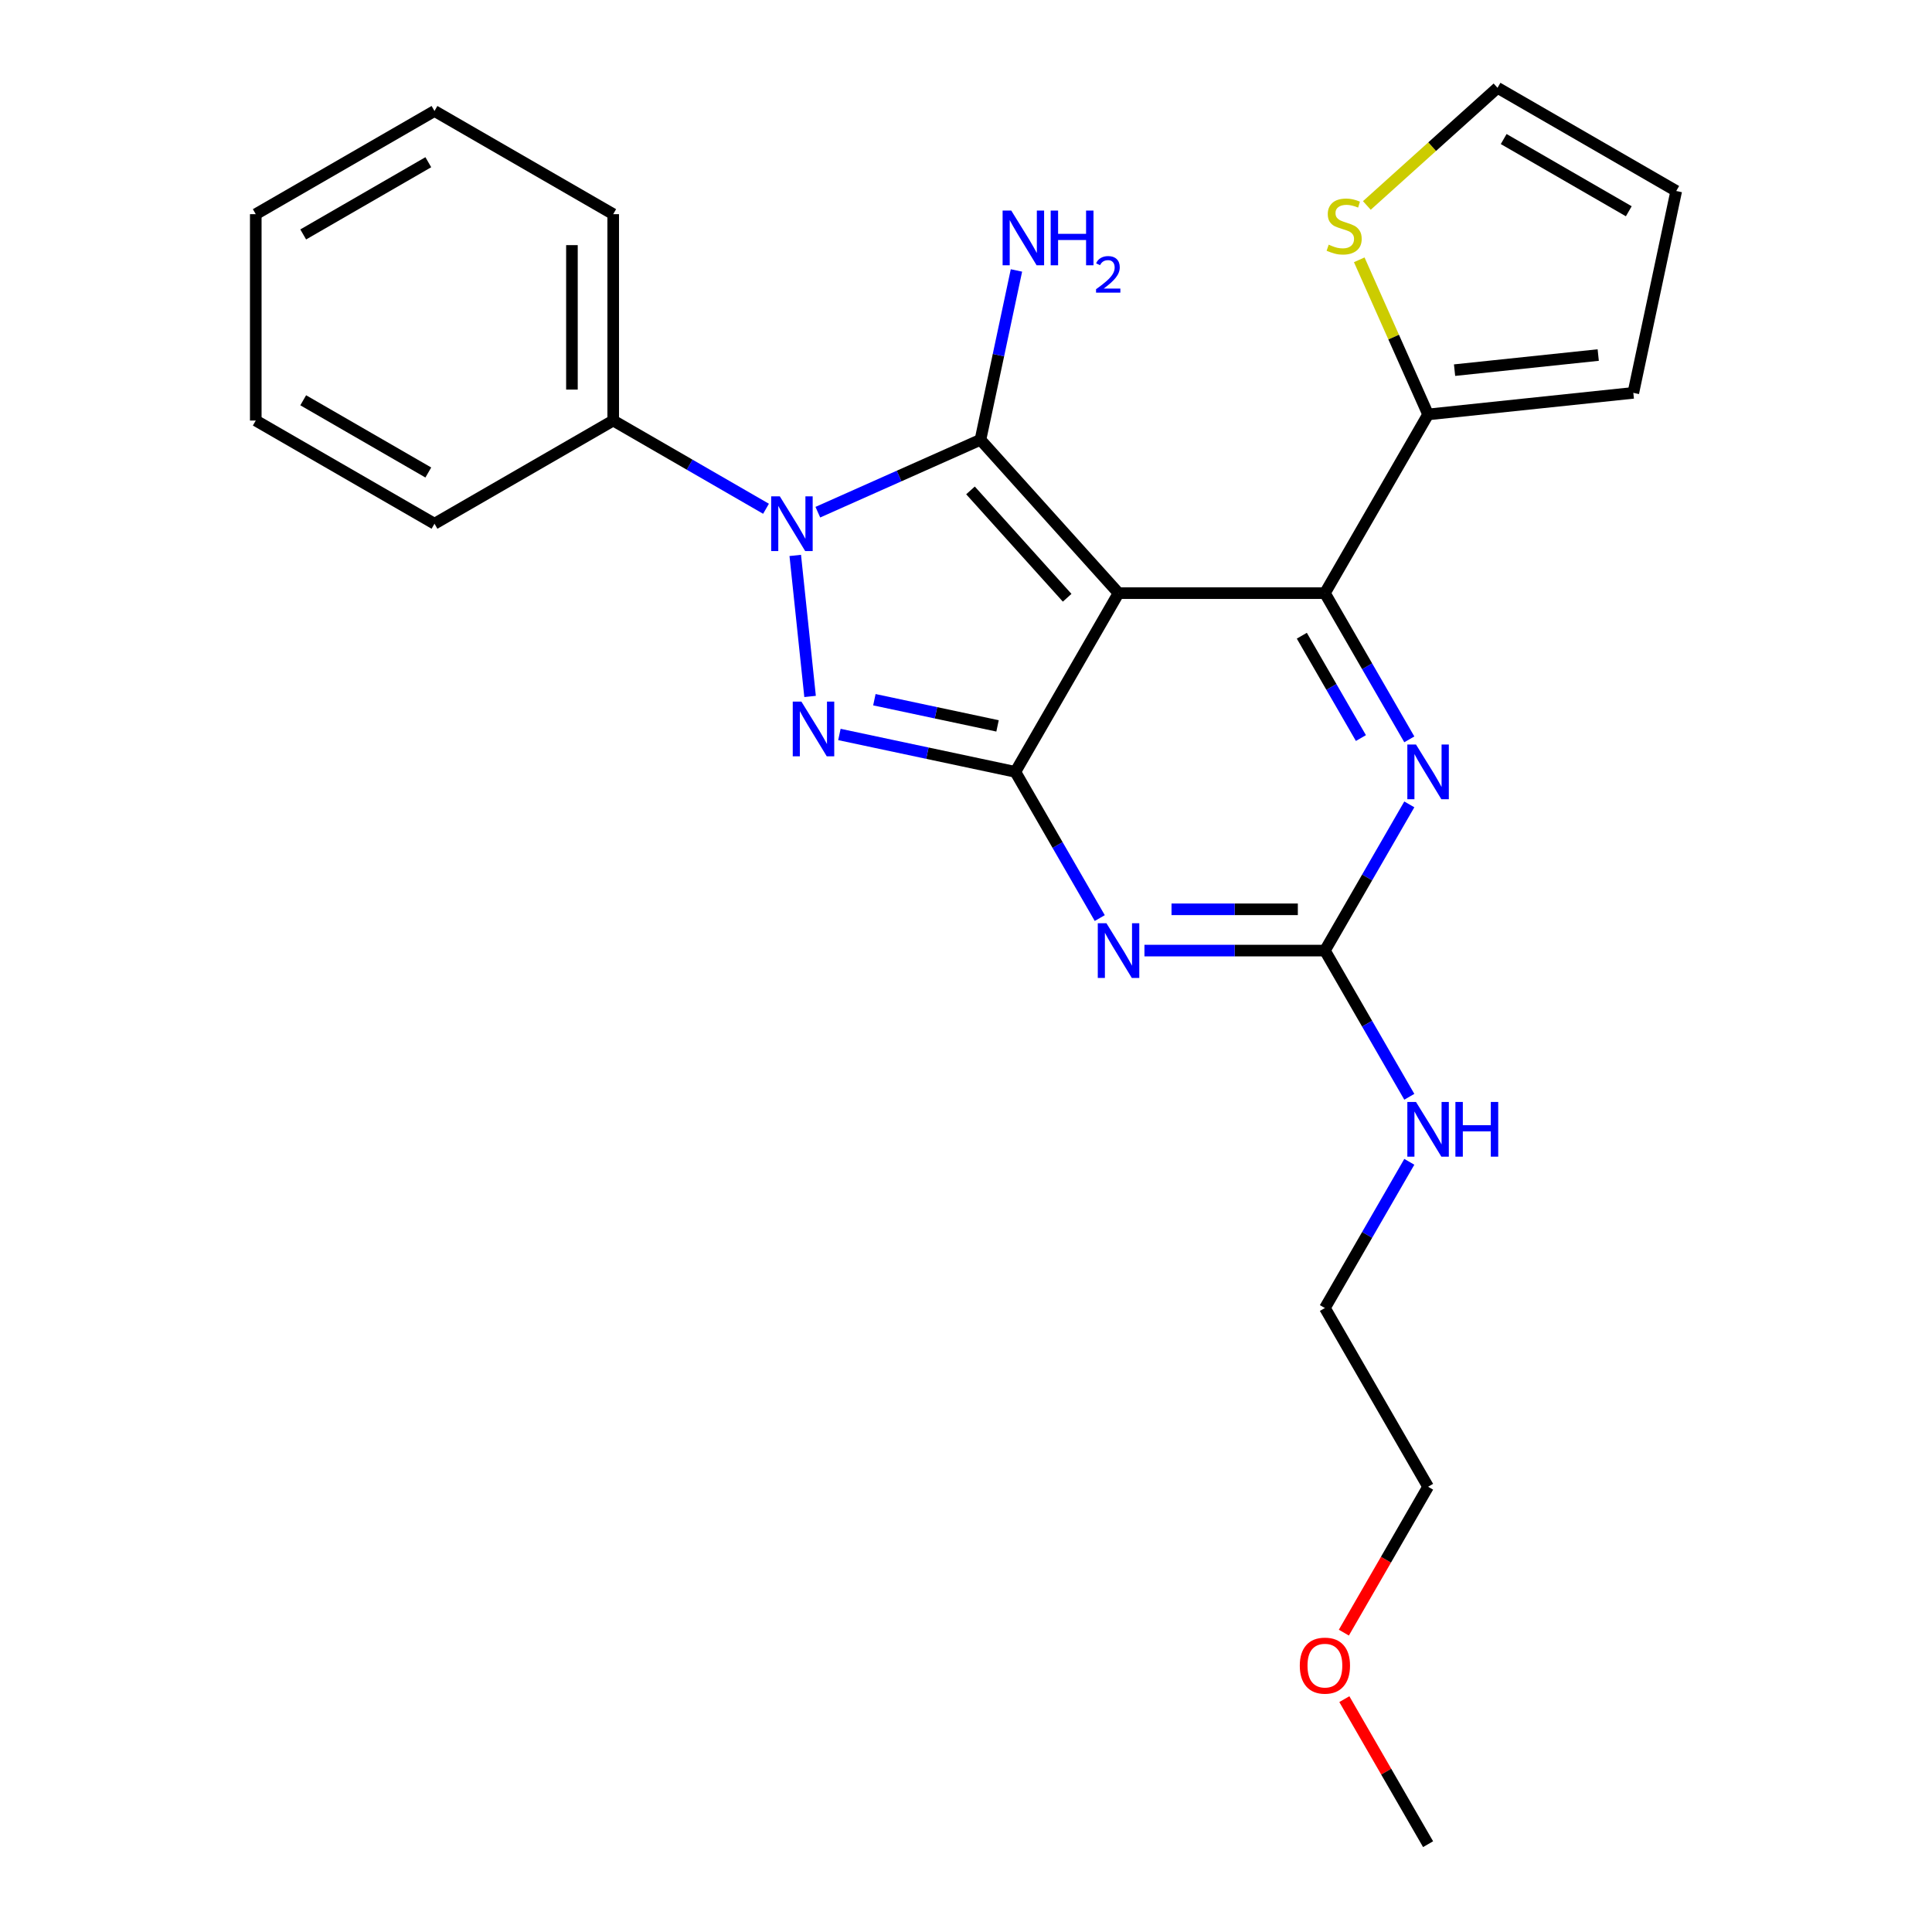<?xml version='1.0' encoding='iso-8859-1'?>
<svg version='1.1' baseProfile='full'
              xmlns='http://www.w3.org/2000/svg'
                      xmlns:rdkit='http://www.rdkit.org/xml'
                      xmlns:xlink='http://www.w3.org/1999/xlink'
                  xml:space='preserve'
width='1000px' height='1000px' viewBox='0 0 1000 1000'>
<!-- END OF HEADER -->
<rect style='opacity:1.0;fill:#FFFFFF;stroke:none' width='1000' height='1000' x='0' y='0'> </rect>
<path class='bond-0' d='M 729.459,416.348 L 707.614,454.185' style='fill:none;fill-rule:evenodd;stroke:#0000FF;stroke-width:6px;stroke-linecap:butt;stroke-linejoin:miter;stroke-opacity:1' />
<path class='bond-0' d='M 707.614,454.185 L 685.769,492.022' style='fill:none;fill-rule:evenodd;stroke:#000000;stroke-width:6px;stroke-linecap:butt;stroke-linejoin:miter;stroke-opacity:1' />
<path class='bond-1' d='M 729.459,382.687 L 707.614,344.85' style='fill:none;fill-rule:evenodd;stroke:#0000FF;stroke-width:6px;stroke-linecap:butt;stroke-linejoin:miter;stroke-opacity:1' />
<path class='bond-1' d='M 707.614,344.85 L 685.769,307.013' style='fill:none;fill-rule:evenodd;stroke:#000000;stroke-width:6px;stroke-linecap:butt;stroke-linejoin:miter;stroke-opacity:1' />
<path class='bond-1' d='M 704.405,382.018 L 689.113,355.532' style='fill:none;fill-rule:evenodd;stroke:#0000FF;stroke-width:6px;stroke-linecap:butt;stroke-linejoin:miter;stroke-opacity:1' />
<path class='bond-1' d='M 689.113,355.532 L 673.821,329.046' style='fill:none;fill-rule:evenodd;stroke:#000000;stroke-width:6px;stroke-linecap:butt;stroke-linejoin:miter;stroke-opacity:1' />
<path class='bond-2' d='M 685.769,492.022 L 639.066,492.022' style='fill:none;fill-rule:evenodd;stroke:#000000;stroke-width:6px;stroke-linecap:butt;stroke-linejoin:miter;stroke-opacity:1' />
<path class='bond-2' d='M 639.066,492.022 L 592.364,492.022' style='fill:none;fill-rule:evenodd;stroke:#0000FF;stroke-width:6px;stroke-linecap:butt;stroke-linejoin:miter;stroke-opacity:1' />
<path class='bond-2' d='M 671.758,470.659 L 639.066,470.659' style='fill:none;fill-rule:evenodd;stroke:#000000;stroke-width:6px;stroke-linecap:butt;stroke-linejoin:miter;stroke-opacity:1' />
<path class='bond-2' d='M 639.066,470.659 L 606.375,470.659' style='fill:none;fill-rule:evenodd;stroke:#0000FF;stroke-width:6px;stroke-linecap:butt;stroke-linejoin:miter;stroke-opacity:1' />
<path class='bond-3' d='M 685.769,492.022 L 707.614,529.859' style='fill:none;fill-rule:evenodd;stroke:#000000;stroke-width:6px;stroke-linecap:butt;stroke-linejoin:miter;stroke-opacity:1' />
<path class='bond-3' d='M 707.614,529.859 L 729.459,567.697' style='fill:none;fill-rule:evenodd;stroke:#0000FF;stroke-width:6px;stroke-linecap:butt;stroke-linejoin:miter;stroke-opacity:1' />
<path class='bond-4' d='M 569.236,475.192 L 547.391,437.355' style='fill:none;fill-rule:evenodd;stroke:#0000FF;stroke-width:6px;stroke-linecap:butt;stroke-linejoin:miter;stroke-opacity:1' />
<path class='bond-4' d='M 547.391,437.355 L 525.546,399.518' style='fill:none;fill-rule:evenodd;stroke:#000000;stroke-width:6px;stroke-linecap:butt;stroke-linejoin:miter;stroke-opacity:1' />
<path class='bond-5' d='M 685.769,307.013 L 739.176,214.508' style='fill:none;fill-rule:evenodd;stroke:#000000;stroke-width:6px;stroke-linecap:butt;stroke-linejoin:miter;stroke-opacity:1' />
<path class='bond-6' d='M 685.769,307.013 L 578.953,307.013' style='fill:none;fill-rule:evenodd;stroke:#000000;stroke-width:6px;stroke-linecap:butt;stroke-linejoin:miter;stroke-opacity:1' />
<path class='bond-7' d='M 729.459,601.357 L 707.614,639.194' style='fill:none;fill-rule:evenodd;stroke:#0000FF;stroke-width:6px;stroke-linecap:butt;stroke-linejoin:miter;stroke-opacity:1' />
<path class='bond-7' d='M 707.614,639.194 L 685.769,677.032' style='fill:none;fill-rule:evenodd;stroke:#000000;stroke-width:6px;stroke-linecap:butt;stroke-linejoin:miter;stroke-opacity:1' />
<path class='bond-8' d='M 695.578,845.05 L 717.377,807.293' style='fill:none;fill-rule:evenodd;stroke:#FF0000;stroke-width:6px;stroke-linecap:butt;stroke-linejoin:miter;stroke-opacity:1' />
<path class='bond-8' d='M 717.377,807.293 L 739.176,769.536' style='fill:none;fill-rule:evenodd;stroke:#000000;stroke-width:6px;stroke-linecap:butt;stroke-linejoin:miter;stroke-opacity:1' />
<path class='bond-9' d='M 695.832,879.471 L 717.504,917.008' style='fill:none;fill-rule:evenodd;stroke:#FF0000;stroke-width:6px;stroke-linecap:butt;stroke-linejoin:miter;stroke-opacity:1' />
<path class='bond-9' d='M 717.504,917.008 L 739.176,954.545' style='fill:none;fill-rule:evenodd;stroke:#000000;stroke-width:6px;stroke-linecap:butt;stroke-linejoin:miter;stroke-opacity:1' />
<path class='bond-10' d='M 578.953,307.013 L 525.546,399.518' style='fill:none;fill-rule:evenodd;stroke:#000000;stroke-width:6px;stroke-linecap:butt;stroke-linejoin:miter;stroke-opacity:1' />
<path class='bond-11' d='M 578.953,307.013 L 507.48,227.634' style='fill:none;fill-rule:evenodd;stroke:#000000;stroke-width:6px;stroke-linecap:butt;stroke-linejoin:miter;stroke-opacity:1' />
<path class='bond-11' d='M 552.357,309.401 L 502.325,253.835' style='fill:none;fill-rule:evenodd;stroke:#000000;stroke-width:6px;stroke-linecap:butt;stroke-linejoin:miter;stroke-opacity:1' />
<path class='bond-12' d='M 525.546,399.518 L 480.011,389.839' style='fill:none;fill-rule:evenodd;stroke:#000000;stroke-width:6px;stroke-linecap:butt;stroke-linejoin:miter;stroke-opacity:1' />
<path class='bond-12' d='M 480.011,389.839 L 434.475,380.16' style='fill:none;fill-rule:evenodd;stroke:#0000FF;stroke-width:6px;stroke-linecap:butt;stroke-linejoin:miter;stroke-opacity:1' />
<path class='bond-12' d='M 516.327,375.718 L 484.452,368.943' style='fill:none;fill-rule:evenodd;stroke:#000000;stroke-width:6px;stroke-linecap:butt;stroke-linejoin:miter;stroke-opacity:1' />
<path class='bond-12' d='M 484.452,368.943 L 452.577,362.167' style='fill:none;fill-rule:evenodd;stroke:#0000FF;stroke-width:6px;stroke-linecap:butt;stroke-linejoin:miter;stroke-opacity:1' />
<path class='bond-13' d='M 419.296,360.479 L 411.624,287.487' style='fill:none;fill-rule:evenodd;stroke:#0000FF;stroke-width:6px;stroke-linecap:butt;stroke-linejoin:miter;stroke-opacity:1' />
<path class='bond-14' d='M 423.31,265.109 L 465.395,246.371' style='fill:none;fill-rule:evenodd;stroke:#0000FF;stroke-width:6px;stroke-linecap:butt;stroke-linejoin:miter;stroke-opacity:1' />
<path class='bond-14' d='M 465.395,246.371 L 507.48,227.634' style='fill:none;fill-rule:evenodd;stroke:#000000;stroke-width:6px;stroke-linecap:butt;stroke-linejoin:miter;stroke-opacity:1' />
<path class='bond-15' d='M 396.489,263.337 L 356.942,240.504' style='fill:none;fill-rule:evenodd;stroke:#0000FF;stroke-width:6px;stroke-linecap:butt;stroke-linejoin:miter;stroke-opacity:1' />
<path class='bond-15' d='M 356.942,240.504 L 317.395,217.672' style='fill:none;fill-rule:evenodd;stroke:#000000;stroke-width:6px;stroke-linecap:butt;stroke-linejoin:miter;stroke-opacity:1' />
<path class='bond-16' d='M 507.48,227.634 L 516.795,183.809' style='fill:none;fill-rule:evenodd;stroke:#000000;stroke-width:6px;stroke-linecap:butt;stroke-linejoin:miter;stroke-opacity:1' />
<path class='bond-16' d='M 516.795,183.809 L 526.111,139.983' style='fill:none;fill-rule:evenodd;stroke:#0000FF;stroke-width:6px;stroke-linecap:butt;stroke-linejoin:miter;stroke-opacity:1' />
<path class='bond-17' d='M 685.769,677.032 L 739.176,769.536' style='fill:none;fill-rule:evenodd;stroke:#000000;stroke-width:6px;stroke-linecap:butt;stroke-linejoin:miter;stroke-opacity:1' />
<path class='bond-18' d='M 317.395,217.672 L 317.395,110.857' style='fill:none;fill-rule:evenodd;stroke:#000000;stroke-width:6px;stroke-linecap:butt;stroke-linejoin:miter;stroke-opacity:1' />
<path class='bond-18' d='M 296.032,201.65 L 296.032,126.879' style='fill:none;fill-rule:evenodd;stroke:#000000;stroke-width:6px;stroke-linecap:butt;stroke-linejoin:miter;stroke-opacity:1' />
<path class='bond-19' d='M 317.395,217.672 L 224.89,271.079' style='fill:none;fill-rule:evenodd;stroke:#000000;stroke-width:6px;stroke-linecap:butt;stroke-linejoin:miter;stroke-opacity:1' />
<path class='bond-20' d='M 317.395,110.857 L 224.89,57.449' style='fill:none;fill-rule:evenodd;stroke:#000000;stroke-width:6px;stroke-linecap:butt;stroke-linejoin:miter;stroke-opacity:1' />
<path class='bond-21' d='M 703.544,134.478 L 721.36,174.493' style='fill:none;fill-rule:evenodd;stroke:#CCCC00;stroke-width:6px;stroke-linecap:butt;stroke-linejoin:miter;stroke-opacity:1' />
<path class='bond-21' d='M 721.36,174.493 L 739.176,214.508' style='fill:none;fill-rule:evenodd;stroke:#000000;stroke-width:6px;stroke-linecap:butt;stroke-linejoin:miter;stroke-opacity:1' />
<path class='bond-22' d='M 707.481,106.348 L 741.295,75.901' style='fill:none;fill-rule:evenodd;stroke:#CCCC00;stroke-width:6px;stroke-linecap:butt;stroke-linejoin:miter;stroke-opacity:1' />
<path class='bond-22' d='M 741.295,75.901 L 775.11,45.455' style='fill:none;fill-rule:evenodd;stroke:#000000;stroke-width:6px;stroke-linecap:butt;stroke-linejoin:miter;stroke-opacity:1' />
<path class='bond-23' d='M 739.176,214.508 L 845.406,203.343' style='fill:none;fill-rule:evenodd;stroke:#000000;stroke-width:6px;stroke-linecap:butt;stroke-linejoin:miter;stroke-opacity:1' />
<path class='bond-23' d='M 752.878,191.588 L 827.239,183.772' style='fill:none;fill-rule:evenodd;stroke:#000000;stroke-width:6px;stroke-linecap:butt;stroke-linejoin:miter;stroke-opacity:1' />
<path class='bond-24' d='M 845.406,203.343 L 867.614,98.862' style='fill:none;fill-rule:evenodd;stroke:#000000;stroke-width:6px;stroke-linecap:butt;stroke-linejoin:miter;stroke-opacity:1' />
<path class='bond-25' d='M 867.614,98.862 L 775.11,45.455' style='fill:none;fill-rule:evenodd;stroke:#000000;stroke-width:6px;stroke-linecap:butt;stroke-linejoin:miter;stroke-opacity:1' />
<path class='bond-25' d='M 843.057,109.352 L 778.304,71.967' style='fill:none;fill-rule:evenodd;stroke:#000000;stroke-width:6px;stroke-linecap:butt;stroke-linejoin:miter;stroke-opacity:1' />
<path class='bond-26' d='M 224.89,271.079 L 132.386,217.672' style='fill:none;fill-rule:evenodd;stroke:#000000;stroke-width:6px;stroke-linecap:butt;stroke-linejoin:miter;stroke-opacity:1' />
<path class='bond-26' d='M 221.696,244.567 L 156.943,207.182' style='fill:none;fill-rule:evenodd;stroke:#000000;stroke-width:6px;stroke-linecap:butt;stroke-linejoin:miter;stroke-opacity:1' />
<path class='bond-27' d='M 224.89,57.449 L 132.386,110.857' style='fill:none;fill-rule:evenodd;stroke:#000000;stroke-width:6px;stroke-linecap:butt;stroke-linejoin:miter;stroke-opacity:1' />
<path class='bond-27' d='M 221.696,83.961 L 156.943,121.347' style='fill:none;fill-rule:evenodd;stroke:#000000;stroke-width:6px;stroke-linecap:butt;stroke-linejoin:miter;stroke-opacity:1' />
<path class='bond-28' d='M 132.386,217.672 L 132.386,110.857' style='fill:none;fill-rule:evenodd;stroke:#000000;stroke-width:6px;stroke-linecap:butt;stroke-linejoin:miter;stroke-opacity:1' />
<path  class='atom-0' d='M 732.916 385.358
L 742.196 400.358
Q 743.116 401.838, 744.596 404.518
Q 746.076 407.198, 746.156 407.358
L 746.156 385.358
L 749.916 385.358
L 749.916 413.678
L 746.036 413.678
L 736.076 397.278
Q 734.916 395.358, 733.676 393.158
Q 732.476 390.958, 732.116 390.278
L 732.116 413.678
L 728.436 413.678
L 728.436 385.358
L 732.916 385.358
' fill='#0000FF'/>
<path  class='atom-2' d='M 572.693 477.862
L 581.973 492.862
Q 582.893 494.342, 584.373 497.022
Q 585.853 499.702, 585.933 499.862
L 585.933 477.862
L 589.693 477.862
L 589.693 506.182
L 585.813 506.182
L 575.853 489.782
Q 574.693 487.862, 573.453 485.662
Q 572.253 483.462, 571.893 482.782
L 571.893 506.182
L 568.213 506.182
L 568.213 477.862
L 572.693 477.862
' fill='#0000FF'/>
<path  class='atom-4' d='M 732.916 570.367
L 742.196 585.367
Q 743.116 586.847, 744.596 589.527
Q 746.076 592.207, 746.156 592.367
L 746.156 570.367
L 749.916 570.367
L 749.916 598.687
L 746.036 598.687
L 736.076 582.287
Q 734.916 580.367, 733.676 578.167
Q 732.476 575.967, 732.116 575.287
L 732.116 598.687
L 728.436 598.687
L 728.436 570.367
L 732.916 570.367
' fill='#0000FF'/>
<path  class='atom-4' d='M 753.316 570.367
L 757.156 570.367
L 757.156 582.407
L 771.636 582.407
L 771.636 570.367
L 775.476 570.367
L 775.476 598.687
L 771.636 598.687
L 771.636 585.607
L 757.156 585.607
L 757.156 598.687
L 753.316 598.687
L 753.316 570.367
' fill='#0000FF'/>
<path  class='atom-5' d='M 672.769 862.121
Q 672.769 855.321, 676.129 851.521
Q 679.489 847.721, 685.769 847.721
Q 692.049 847.721, 695.409 851.521
Q 698.769 855.321, 698.769 862.121
Q 698.769 869.001, 695.369 872.921
Q 691.969 876.801, 685.769 876.801
Q 679.529 876.801, 676.129 872.921
Q 672.769 869.041, 672.769 862.121
M 685.769 873.601
Q 690.089 873.601, 692.409 870.721
Q 694.769 867.801, 694.769 862.121
Q 694.769 856.561, 692.409 853.761
Q 690.089 850.921, 685.769 850.921
Q 681.449 850.921, 679.089 853.721
Q 676.769 856.521, 676.769 862.121
Q 676.769 867.841, 679.089 870.721
Q 681.449 873.601, 685.769 873.601
' fill='#FF0000'/>
<path  class='atom-8' d='M 414.805 363.149
L 424.085 378.149
Q 425.005 379.629, 426.485 382.309
Q 427.965 384.989, 428.045 385.149
L 428.045 363.149
L 431.805 363.149
L 431.805 391.469
L 427.925 391.469
L 417.965 375.069
Q 416.805 373.149, 415.565 370.949
Q 414.365 368.749, 414.005 368.069
L 414.005 391.469
L 410.325 391.469
L 410.325 363.149
L 414.805 363.149
' fill='#0000FF'/>
<path  class='atom-9' d='M 403.64 256.919
L 412.92 271.919
Q 413.84 273.399, 415.32 276.079
Q 416.8 278.759, 416.88 278.919
L 416.88 256.919
L 420.64 256.919
L 420.64 285.239
L 416.76 285.239
L 406.8 268.839
Q 405.64 266.919, 404.4 264.719
Q 403.2 262.519, 402.84 261.839
L 402.84 285.239
L 399.16 285.239
L 399.16 256.919
L 403.64 256.919
' fill='#0000FF'/>
<path  class='atom-11' d='M 523.428 108.993
L 532.708 123.993
Q 533.628 125.473, 535.108 128.153
Q 536.588 130.833, 536.668 130.993
L 536.668 108.993
L 540.428 108.993
L 540.428 137.313
L 536.548 137.313
L 526.588 120.913
Q 525.428 118.993, 524.188 116.793
Q 522.988 114.593, 522.628 113.913
L 522.628 137.313
L 518.948 137.313
L 518.948 108.993
L 523.428 108.993
' fill='#0000FF'/>
<path  class='atom-11' d='M 543.828 108.993
L 547.668 108.993
L 547.668 121.033
L 562.148 121.033
L 562.148 108.993
L 565.988 108.993
L 565.988 137.313
L 562.148 137.313
L 562.148 124.233
L 547.668 124.233
L 547.668 137.313
L 543.828 137.313
L 543.828 108.993
' fill='#0000FF'/>
<path  class='atom-11' d='M 567.361 136.319
Q 568.047 134.55, 569.684 133.574
Q 571.321 132.57, 573.591 132.57
Q 576.416 132.57, 578 134.102
Q 579.584 135.633, 579.584 138.352
Q 579.584 141.124, 577.525 143.711
Q 575.492 146.298, 571.268 149.361
L 579.901 149.361
L 579.901 151.473
L 567.308 151.473
L 567.308 149.704
Q 570.793 147.222, 572.852 145.374
Q 574.938 143.526, 575.941 141.863
Q 576.944 140.2, 576.944 138.484
Q 576.944 136.689, 576.047 135.686
Q 575.149 134.682, 573.591 134.682
Q 572.087 134.682, 571.083 135.29
Q 570.08 135.897, 569.367 137.243
L 567.361 136.319
' fill='#0000FF'/>
<path  class='atom-16' d='M 687.731 126.648
Q 688.051 126.768, 689.371 127.328
Q 690.691 127.888, 692.131 128.248
Q 693.611 128.568, 695.051 128.568
Q 697.731 128.568, 699.291 127.288
Q 700.851 125.968, 700.851 123.688
Q 700.851 122.128, 700.051 121.168
Q 699.291 120.208, 698.091 119.688
Q 696.891 119.168, 694.891 118.568
Q 692.371 117.808, 690.851 117.088
Q 689.371 116.368, 688.291 114.848
Q 687.251 113.328, 687.251 110.768
Q 687.251 107.208, 689.651 105.008
Q 692.091 102.808, 696.891 102.808
Q 700.171 102.808, 703.891 104.368
L 702.971 107.448
Q 699.571 106.048, 697.011 106.048
Q 694.251 106.048, 692.731 107.208
Q 691.211 108.328, 691.251 110.288
Q 691.251 111.808, 692.011 112.728
Q 692.811 113.648, 693.931 114.168
Q 695.091 114.688, 697.011 115.288
Q 699.571 116.088, 701.091 116.888
Q 702.611 117.688, 703.691 119.328
Q 704.811 120.928, 704.811 123.688
Q 704.811 127.608, 702.171 129.728
Q 699.571 131.808, 695.211 131.808
Q 692.691 131.808, 690.771 131.248
Q 688.891 130.728, 686.651 129.808
L 687.731 126.648
' fill='#CCCC00'/>
</svg>
